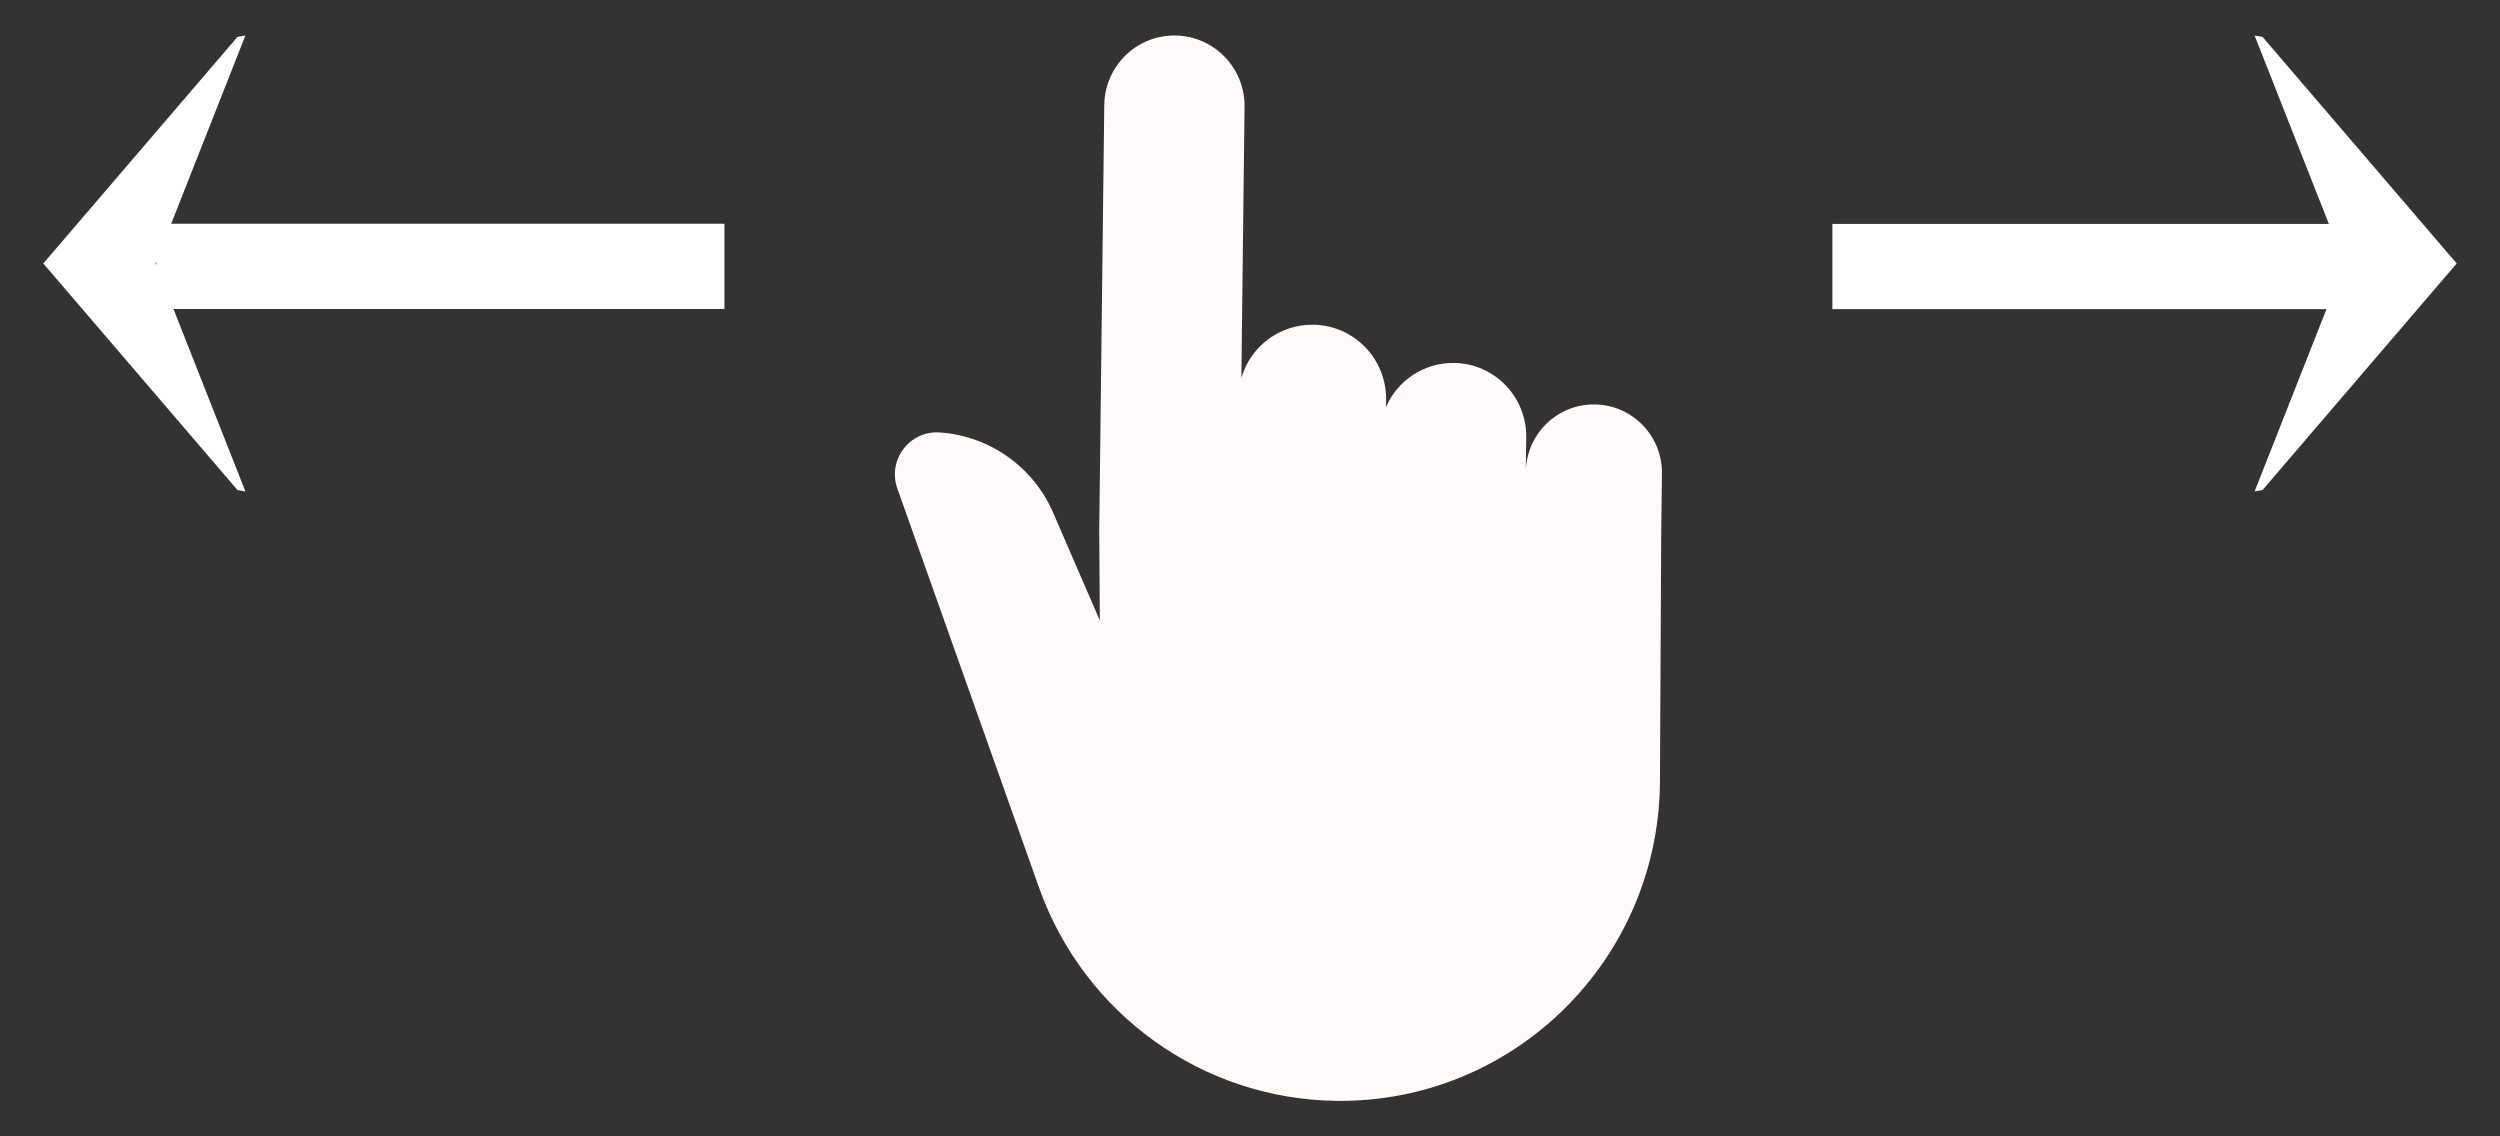 <svg width="44" height="20" viewBox="0 0 44 20" fill="none" xmlns="http://www.w3.org/2000/svg">
<rect x="0" y="0" width="44" height="20" fill="#333333" stroke="none"/>
<path fill-rule="evenodd" clip-rule="evenodd" d="M4.18 0.649L0.762 4.637L4.18 8.625L4.319 8.649L3.053 5.438H12.75V3.938H3.013L4.319 0.625L4.18 0.649ZM2.75 4.605V4.669L2.737 4.637L2.75 4.605Z" fill="white"/>
<path d="M29.237 9.411L29.25 8.335C29.258 7.67 28.728 7.126 28.066 7.118C27.405 7.11 26.862 7.642 26.854 8.306L26.862 7.696C26.87 6.982 26.3 6.396 25.589 6.388C25.056 6.381 24.594 6.702 24.394 7.164L24.395 7.036C24.404 6.315 23.828 5.723 23.11 5.715C22.515 5.708 22.008 6.103 21.848 6.65L21.904 1.879C21.912 1.195 21.366 0.633 20.684 0.625C20.002 0.617 19.443 1.165 19.435 1.85L19.347 9.292L19.346 9.39H19.347L19.357 10.921L18.536 9.025C18.185 8.214 17.413 7.669 16.535 7.611C16.007 7.577 15.616 8.096 15.793 8.597L18.287 15.622C19.078 17.849 21.166 19.347 23.521 19.375C26.629 19.412 29.178 16.912 29.215 13.791L29.237 9.411Z" fill="#FFFAFA"/>
<path fill-rule="evenodd" clip-rule="evenodd" d="M39.82 0.649L43.238 4.637L39.82 8.625L39.681 8.649L40.946 5.441H32.25V3.941H40.988L39.681 0.625L39.82 0.649Z" fill="white"/>
</svg>
